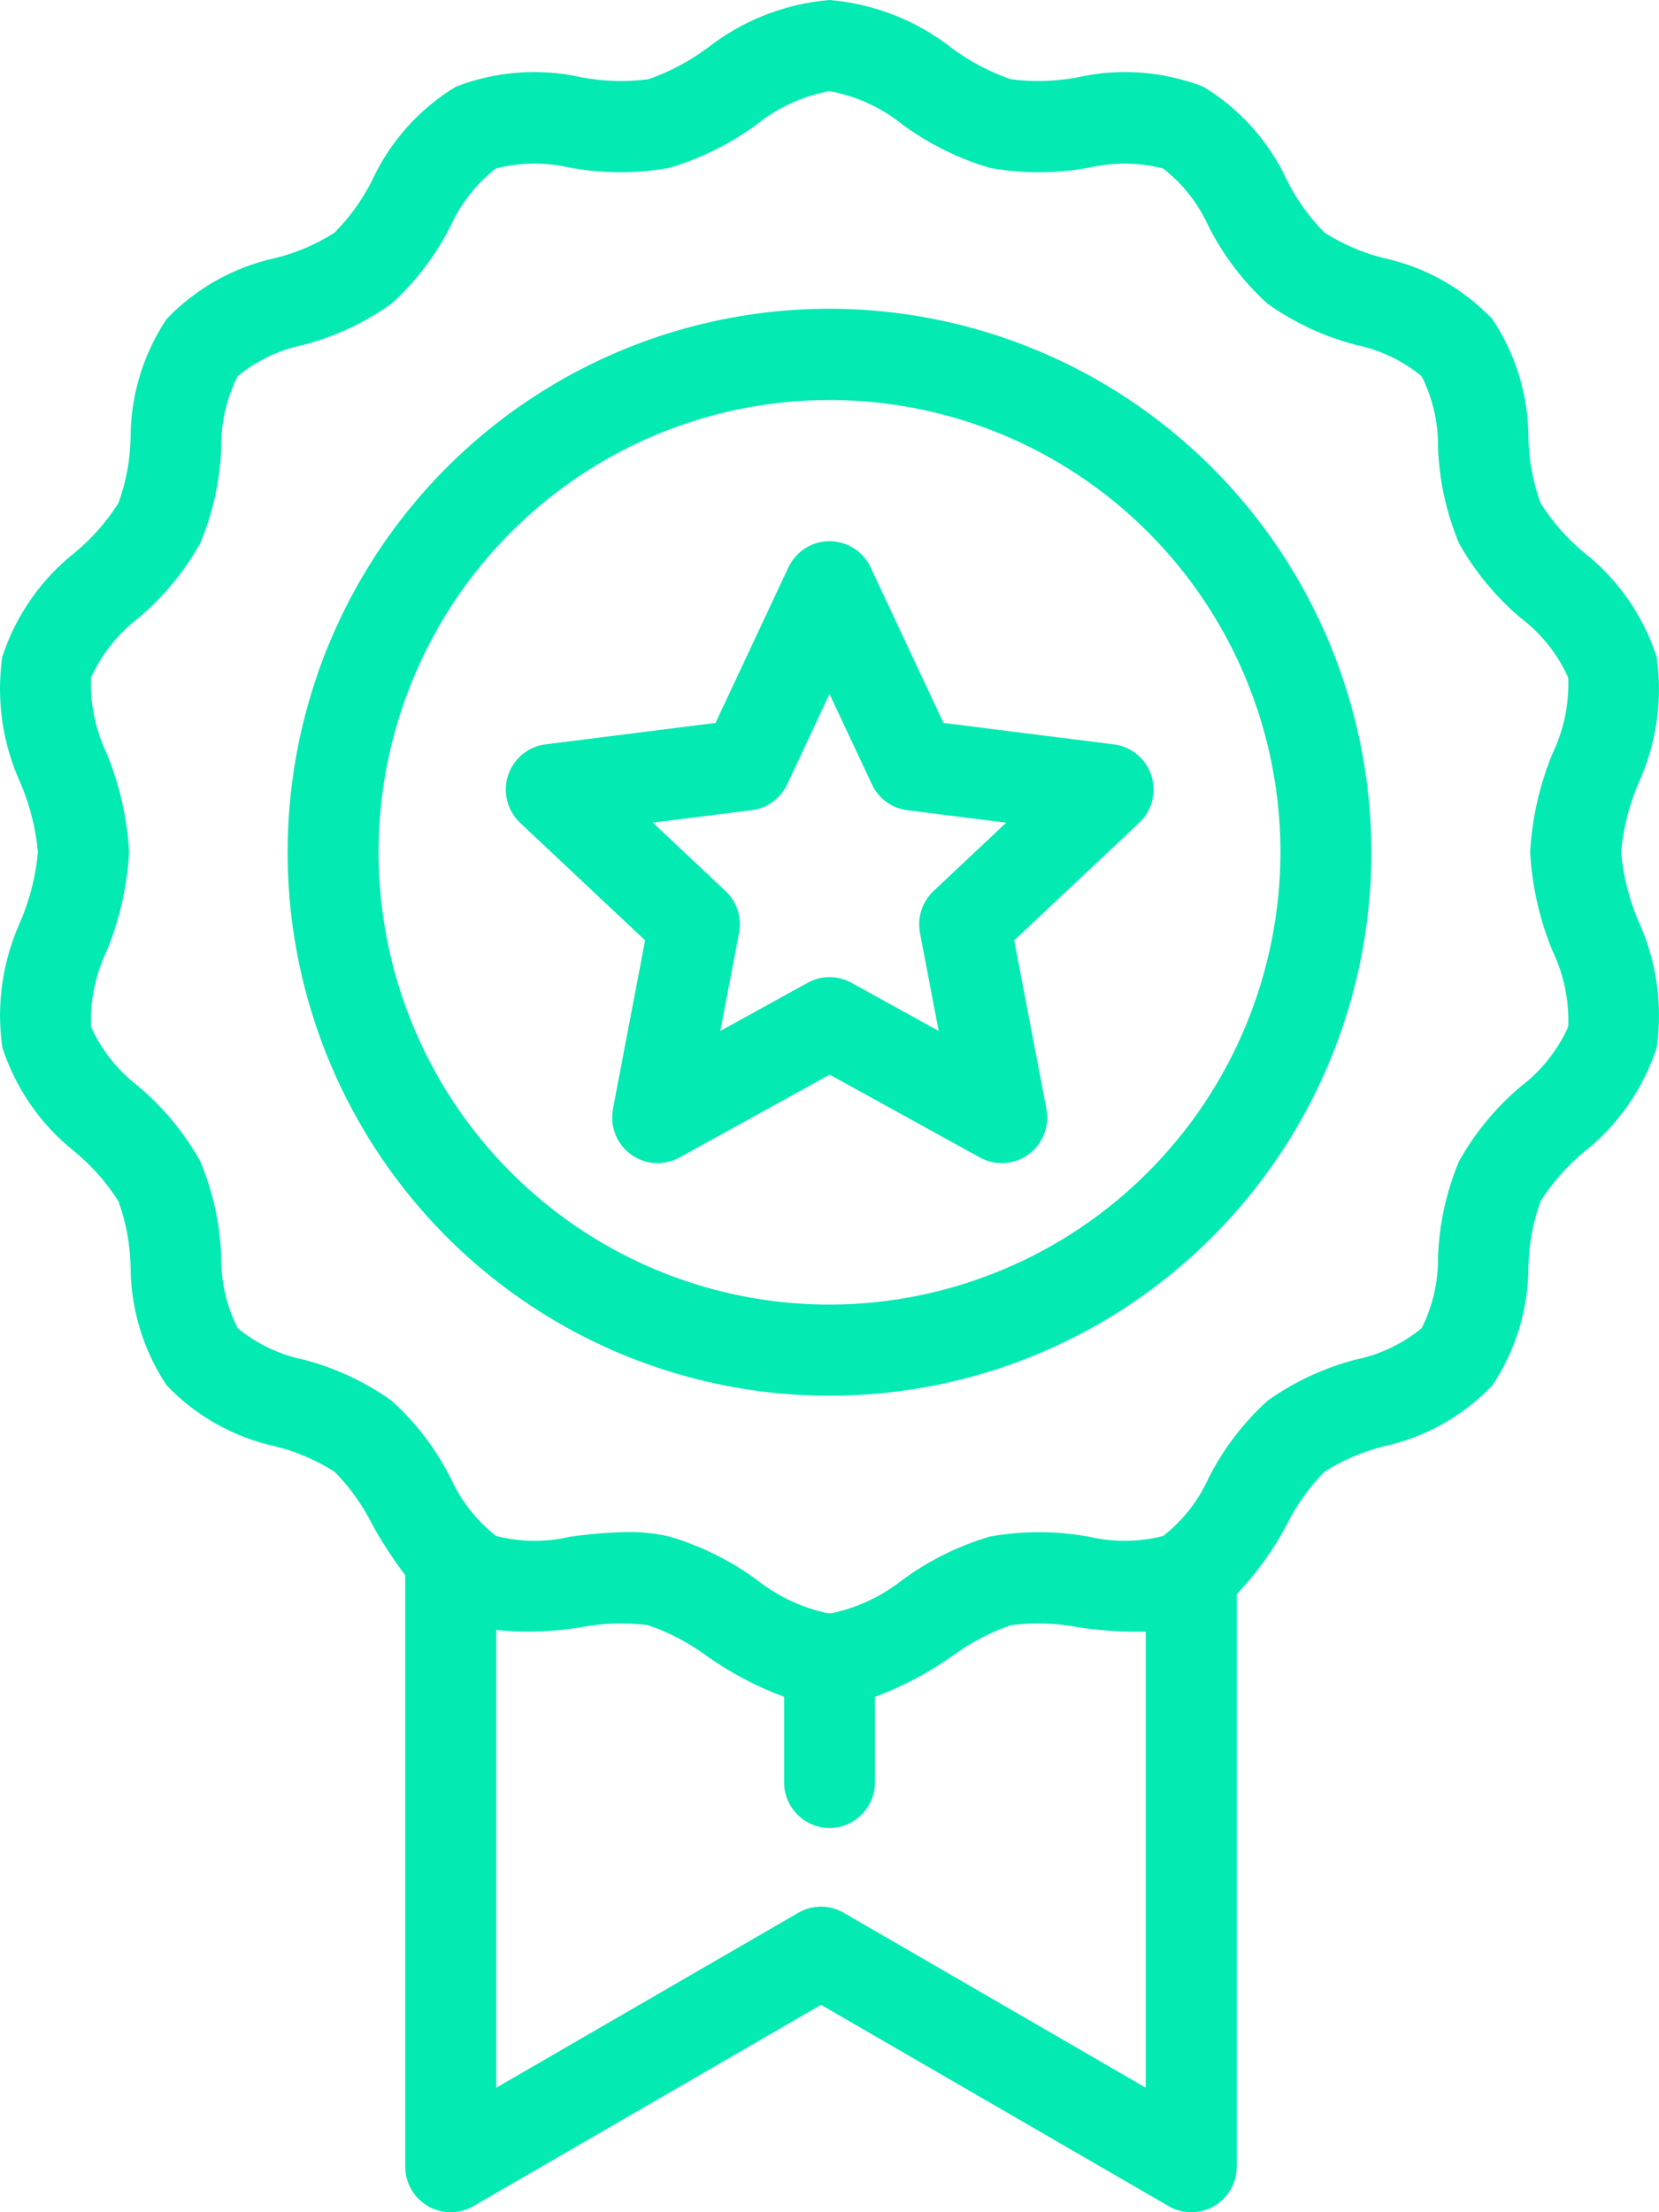 <?xml version="1.0" encoding="UTF-8"?> <svg xmlns="http://www.w3.org/2000/svg" width="27" height="36" viewBox="0 0 27 36" fill="none"><path d="M13.5 5.024C11.756 5.024 10.051 5.542 8.6 6.514C7.15 7.486 6.02 8.868 5.352 10.484C4.685 12.1 4.51 13.878 4.85 15.594C5.191 17.31 6.031 18.886 7.264 20.123C8.497 21.36 10.069 22.202 11.78 22.543C13.49 22.885 15.264 22.709 16.875 22.04C18.487 21.371 19.864 20.237 20.833 18.782C21.802 17.328 22.319 15.618 22.319 13.868C22.317 11.524 21.387 9.275 19.733 7.617C18.08 5.959 15.838 5.026 13.5 5.024ZM13.5 21.23C12.049 21.23 10.63 20.799 9.423 19.99C8.216 19.181 7.275 18.032 6.72 16.687C6.165 15.342 6.019 13.862 6.302 12.434C6.586 11.007 7.285 9.695 8.311 8.666C9.337 7.636 10.645 6.935 12.068 6.651C13.492 6.367 14.968 6.513 16.309 7.07C17.65 7.627 18.796 8.571 19.602 9.781C20.409 10.991 20.839 12.414 20.839 13.87C20.836 15.821 20.062 17.692 18.686 19.072C17.311 20.451 15.446 21.227 13.5 21.23ZM18.122 12.113L15.355 11.764L14.169 9.233C14.11 9.106 14.015 8.998 13.897 8.923C13.778 8.847 13.641 8.807 13.5 8.807C13.36 8.807 13.222 8.847 13.104 8.923C12.985 8.998 12.891 9.106 12.831 9.233L11.645 11.764L8.879 12.113C8.739 12.13 8.608 12.187 8.5 12.277C8.392 12.367 8.311 12.486 8.268 12.62C8.224 12.754 8.22 12.897 8.255 13.033C8.29 13.17 8.363 13.293 8.465 13.39L10.499 15.303L10.033 17.742V17.747L9.976 18.047C9.95 18.186 9.963 18.328 10.015 18.459C10.066 18.59 10.154 18.704 10.268 18.786C10.381 18.869 10.516 18.918 10.656 18.927C10.796 18.935 10.936 18.904 11.059 18.836L11.583 18.547L11.589 18.544L13.503 17.488L15.418 18.544L15.423 18.547L15.947 18.836C16.07 18.904 16.21 18.935 16.35 18.927C16.49 18.918 16.625 18.869 16.739 18.786C16.852 18.704 16.94 18.59 16.991 18.459C17.043 18.328 17.057 18.186 17.03 18.047L16.973 17.745L16.506 15.303L18.54 13.39C18.643 13.294 18.716 13.17 18.751 13.034C18.786 12.897 18.781 12.754 18.738 12.62C18.695 12.486 18.614 12.367 18.506 12.277C18.398 12.188 18.266 12.131 18.127 12.113L18.122 12.113ZM13.144 15.993L11.723 16.777L12.028 15.18C12.052 15.057 12.043 14.93 12.005 14.811C11.966 14.692 11.899 14.585 11.807 14.5L10.625 13.387L12.234 13.184C12.357 13.169 12.475 13.122 12.576 13.049C12.677 12.975 12.758 12.877 12.811 12.764L13.5 11.293L14.19 12.764C14.243 12.877 14.323 12.975 14.424 13.049C14.525 13.122 14.643 13.169 14.767 13.185L16.375 13.388L15.193 14.5C15.102 14.586 15.034 14.693 14.995 14.812C14.957 14.931 14.949 15.057 14.972 15.18L15.277 16.777L13.857 15.993C13.748 15.933 13.625 15.901 13.5 15.901C13.376 15.901 13.253 15.932 13.144 15.993ZM26.383 13.868C26.418 13.485 26.512 13.109 26.662 12.754C26.959 12.109 27.063 11.393 26.962 10.69C26.743 10.015 26.328 9.421 25.77 8.984C25.497 8.756 25.262 8.487 25.072 8.186C24.951 7.85 24.884 7.497 24.875 7.14C24.877 6.447 24.673 5.77 24.289 5.194C23.812 4.694 23.198 4.347 22.523 4.2C22.181 4.116 21.855 3.976 21.557 3.787C21.309 3.537 21.102 3.249 20.945 2.933C20.652 2.301 20.177 1.77 19.582 1.41C18.932 1.159 18.223 1.105 17.544 1.257C17.184 1.326 16.816 1.337 16.453 1.29C16.11 1.172 15.787 1.002 15.494 0.786C14.921 0.334 14.227 0.061 13.5 0C12.773 0.061 12.08 0.334 11.506 0.786C11.214 1.001 10.891 1.172 10.549 1.29C10.186 1.337 9.818 1.326 9.458 1.257C8.779 1.105 8.07 1.159 7.42 1.41C6.824 1.77 6.35 2.301 6.057 2.933C5.899 3.249 5.692 3.537 5.443 3.787C5.146 3.976 4.819 4.116 4.477 4.2C3.803 4.347 3.187 4.693 2.71 5.193C2.327 5.769 2.123 6.446 2.125 7.139C2.116 7.496 2.049 7.85 1.928 8.186C1.738 8.486 1.502 8.755 1.23 8.983C0.672 9.42 0.257 10.014 0.037 10.689C-0.063 11.392 0.041 12.109 0.338 12.754C0.488 13.109 0.582 13.485 0.617 13.868C0.582 14.252 0.488 14.628 0.338 14.983C0.042 15.627 -0.063 16.345 0.038 17.047C0.258 17.722 0.673 18.316 1.23 18.753C1.503 18.981 1.739 19.25 1.928 19.55C2.05 19.886 2.116 20.24 2.125 20.597C2.124 21.29 2.328 21.967 2.711 22.543C3.188 23.043 3.803 23.389 4.478 23.536C4.82 23.621 5.146 23.76 5.443 23.949C5.692 24.199 5.898 24.488 6.055 24.803C6.215 25.093 6.396 25.37 6.595 25.633V35.259C6.595 35.389 6.63 35.517 6.694 35.629C6.759 35.742 6.853 35.836 6.965 35.901C7.078 35.966 7.205 36 7.335 36C7.465 36 7.592 35.966 7.705 35.901L13.362 32.625L19.019 35.901C19.131 35.966 19.259 36 19.389 36C19.518 36 19.646 35.966 19.758 35.901C19.871 35.836 19.964 35.742 20.029 35.629C20.094 35.517 20.128 35.389 20.128 35.259V25.941C20.452 25.602 20.728 25.219 20.946 24.803C21.103 24.488 21.309 24.199 21.557 23.949C21.855 23.76 22.181 23.621 22.523 23.536C23.197 23.389 23.813 23.043 24.29 22.543C24.673 21.967 24.877 21.29 24.875 20.597C24.884 20.24 24.951 19.886 25.072 19.55C25.262 19.25 25.497 18.981 25.77 18.753C26.328 18.316 26.743 17.722 26.963 17.047C27.063 16.345 26.959 15.627 26.662 14.983C26.512 14.628 26.418 14.252 26.383 13.868ZM13.731 31.127C13.619 31.062 13.491 31.027 13.361 31.027C13.232 31.027 13.104 31.062 12.992 31.127L8.076 33.974V26.525C8.537 26.572 9.002 26.557 9.458 26.48C9.818 26.411 10.186 26.4 10.549 26.447C10.891 26.565 11.214 26.736 11.506 26.951C11.894 27.225 12.316 27.448 12.761 27.613V29.005C12.761 29.202 12.839 29.39 12.978 29.529C13.116 29.669 13.304 29.747 13.501 29.747C13.697 29.747 13.885 29.669 14.023 29.529C14.162 29.39 14.24 29.202 14.24 29.005V27.613C14.685 27.448 15.107 27.225 15.494 26.951C15.786 26.736 16.109 26.565 16.452 26.447C16.815 26.4 17.183 26.411 17.542 26.48C17.908 26.536 18.277 26.56 18.647 26.552V33.974L13.731 31.127ZM25.523 16.709C25.351 17.09 25.087 17.423 24.754 17.677C24.347 18.019 24.006 18.433 23.745 18.897C23.538 19.393 23.422 19.923 23.403 20.46C23.408 20.861 23.317 21.257 23.137 21.614C22.828 21.867 22.463 22.042 22.073 22.123C21.556 22.256 21.067 22.483 20.631 22.793C20.236 23.15 19.91 23.578 19.669 24.054C19.503 24.423 19.249 24.746 18.931 24.995C18.536 25.096 18.123 25.101 17.727 25.008C17.194 24.911 16.649 24.909 16.116 25.003C15.605 25.153 15.124 25.391 14.694 25.705C14.355 25.974 13.959 26.161 13.537 26.252C13.525 26.252 13.514 26.252 13.502 26.252C13.491 26.252 13.479 26.252 13.467 26.252C13.045 26.161 12.649 25.974 12.311 25.705C11.88 25.39 11.399 25.153 10.889 25.003C10.668 24.953 10.443 24.929 10.217 24.931C9.902 24.938 9.589 24.963 9.278 25.008C8.881 25.101 8.468 25.096 8.073 24.995C7.755 24.746 7.502 24.423 7.335 24.054C7.094 23.578 6.768 23.15 6.372 22.793C5.937 22.483 5.448 22.256 4.931 22.123C4.541 22.042 4.176 21.867 3.868 21.614C3.688 21.257 3.596 20.861 3.601 20.46C3.582 19.923 3.467 19.393 3.259 18.897C2.999 18.433 2.657 18.019 2.25 17.677C1.918 17.423 1.653 17.09 1.481 16.709C1.465 16.283 1.553 15.861 1.736 15.477C1.947 14.965 2.071 14.421 2.101 13.868C2.071 13.316 1.947 12.772 1.736 12.26C1.553 11.876 1.465 11.454 1.481 11.028C1.653 10.647 1.917 10.314 2.25 10.06C2.657 9.718 2.999 9.304 3.259 8.84C3.467 8.344 3.582 7.814 3.601 7.276C3.596 6.876 3.688 6.48 3.868 6.122C4.176 5.869 4.541 5.695 4.931 5.614C5.447 5.48 5.934 5.253 6.369 4.944C6.764 4.587 7.09 4.159 7.331 3.683C7.498 3.314 7.751 2.991 8.069 2.742C8.464 2.641 8.877 2.636 9.273 2.728C9.806 2.826 10.351 2.828 10.884 2.734C11.395 2.584 11.876 2.346 12.307 2.032C12.652 1.751 13.063 1.563 13.5 1.483C13.938 1.563 14.348 1.751 14.694 2.032C15.124 2.346 15.605 2.584 16.116 2.734C16.649 2.828 17.195 2.826 17.727 2.728C18.124 2.636 18.537 2.641 18.931 2.742C19.249 2.991 19.503 3.314 19.669 3.683C19.91 4.159 20.236 4.587 20.631 4.944C21.067 5.253 21.556 5.48 22.073 5.614C22.463 5.695 22.828 5.869 23.137 6.122C23.317 6.48 23.408 6.876 23.403 7.276C23.422 7.814 23.538 8.344 23.745 8.84C24.005 9.304 24.347 9.718 24.754 10.06C25.087 10.314 25.351 10.646 25.523 11.028C25.539 11.454 25.452 11.876 25.268 12.26C25.057 12.772 24.933 13.316 24.903 13.868C24.933 14.421 25.057 14.965 25.268 15.477C25.452 15.861 25.539 16.283 25.523 16.709Z" fill="#03EAB3"></path></svg> 